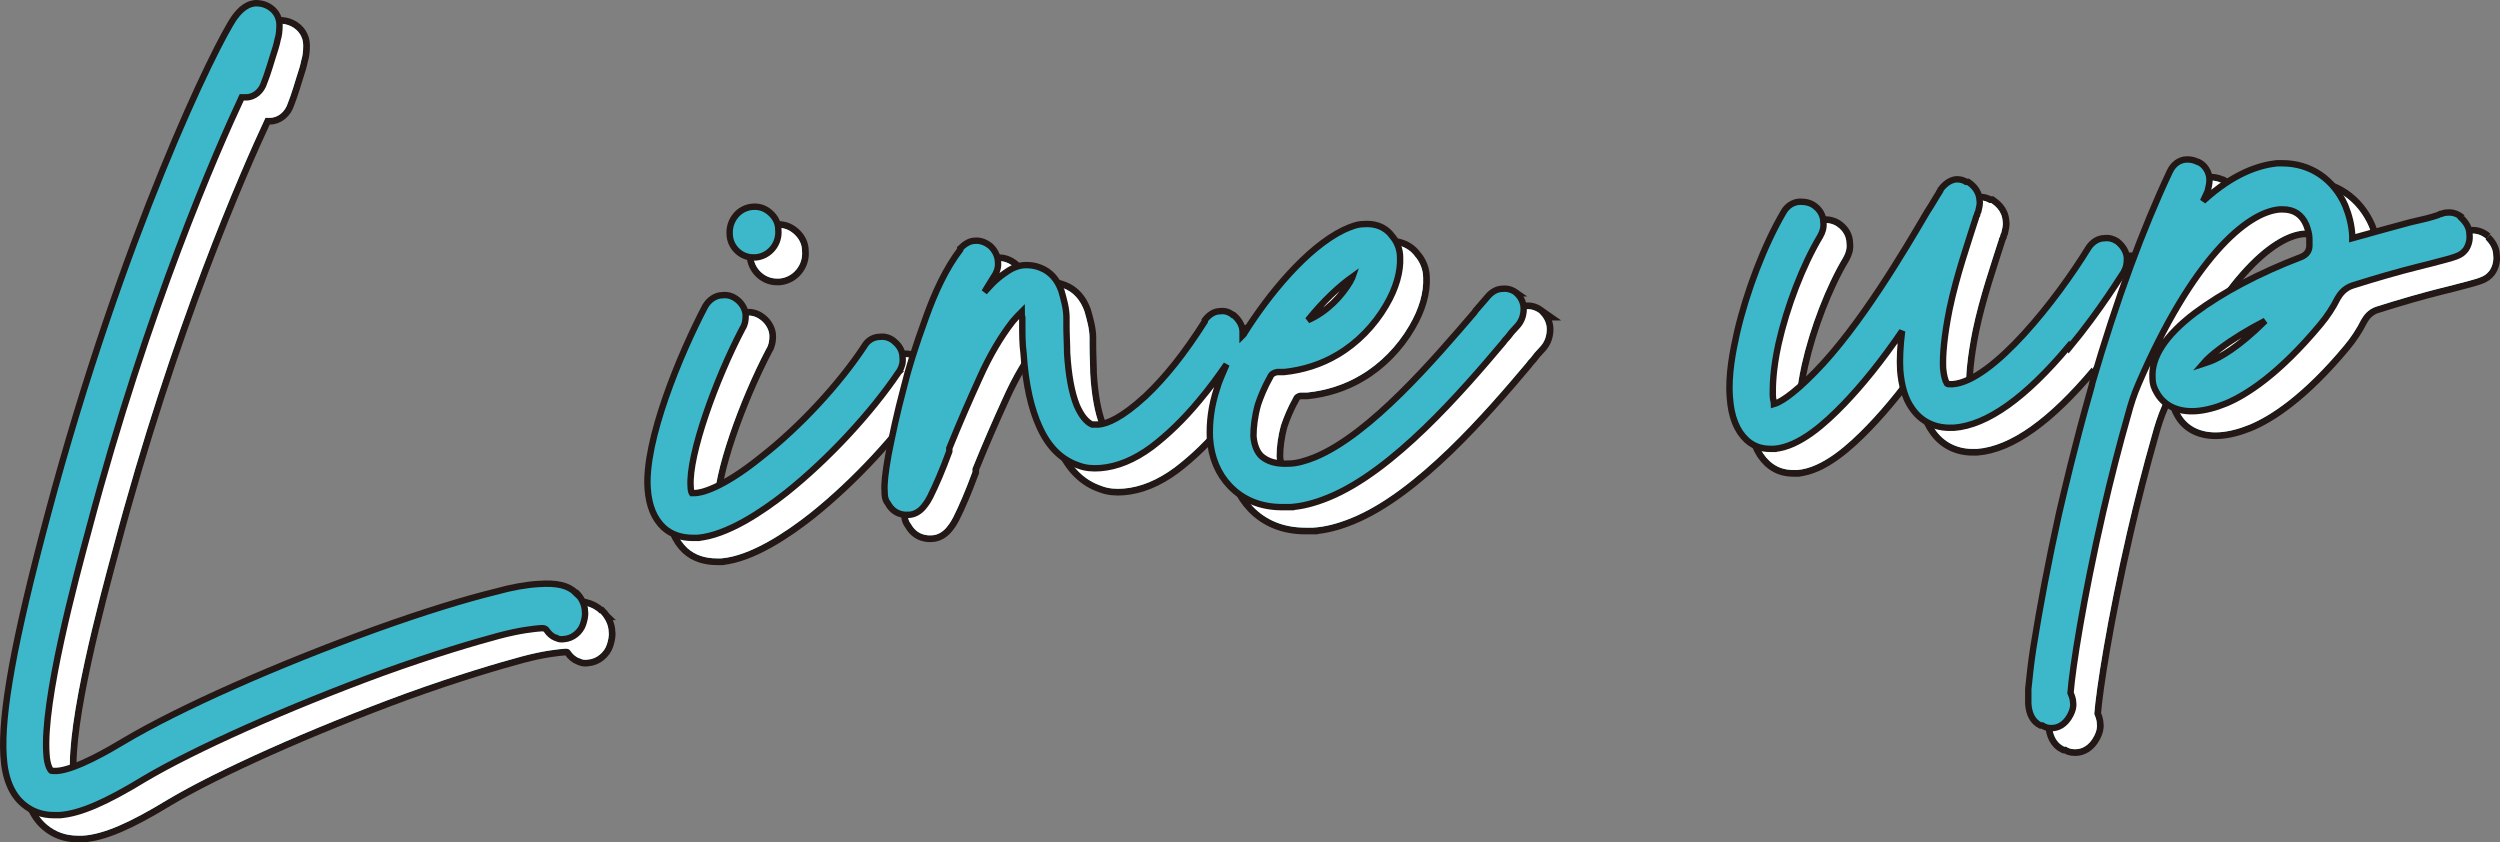 <?xml version="1.0" encoding="UTF-8"?>
<svg id="_レイヤー_1" data-name=" レイヤー 1" xmlns="http://www.w3.org/2000/svg" viewBox="0 0 390.42 131.55">
  <rect x="0" y="0" width="390.42" height="131.55" fill="#808080" stroke="none"/>
  <defs>
    <style>
      .cls-1 {
        fill: #3db8ca;
      }

      .cls-1, .cls-2 {
        stroke-width: 0px;
      }

      .cls-3 {
        stroke-width: 2.1px;
      }

      .cls-3, .cls-4 {
        fill: none;
        stroke: #231815;
      }

      .cls-2 {
        fill: #fff;
      }
    </style>
  </defs>
  <g>
    <g>
      <path class="cls-3" d="M93.65,95.8c-1.2-1.2-3-1.6-5.8-1.4-1.9.1-4.2.5-6.7,1.2-4.9,1.2-11.4,3.2-18.9,5.9-15.2,5.5-30.6,12.3-39.3,17.5-2,1.2-7.4,4.4-10.4,4.6-.6,0-.9,0-.9-.1,0,0-.6-.6-.7-2.6-.6-8.2,4.5-27.2,6.7-35.3,9.1-34.3,20-59.1,23.8-67.2h.7c1.3,0,2.4-1,2.8-2.3h0c.5-1.2,1.3-3.9,1.3-3.9.4-1.2.7-2.2.8-2.8.2-.6.3-1.4.3-2.3,0-1.3-.7-2.4-1.9-3-.6-.3-1.2-.4-1.8-.4-1.8.1-2.9,1.7-3.3,2.2-2.9,4.1-17.5,33.9-29.2,77.7-5.3,19.8-7.3,31.1-6.9,37.6.2,3.6,1.3,6.1,3.1,7.6,1.3,1.1,2.9,1.7,4.8,1.7s.5,0,.8,0c3.2-.2,7.3-2,13.2-5.6,7.9-4.7,22.5-11.2,37.2-16.6,8.3-3,14.5-4.8,18.2-5.8,3.4-.9,5.5-1.1,6.7-1.2.3,0,.6,0,.8.3.4.6.9,1,1.4,1.2h.1c.3.2.7.3,1.3.2,1.3-.1,2.5-1.1,2.9-2.3.2-.6.4-1.4.3-2,0-1.1-.6-2.2-1.3-2.9h-.1Z"/>
      <path class="cls-3" d="M121.45,43.5h.3c2.1-.2,3.7-2.1,3.5-4.3,0-1.1-.5-2-1.3-2.7s-1.7-1-2.8-.9c-2.1.2-3.6,2.1-3.5,4.2,0,1.1.5,2.1,1.3,2.8.7.6,1.5.9,2.4.9h.1Z"/>
      <path class="cls-3" d="M144.15,61.2c.4-.7.6-1.4.5-2.2,0-1-.5-1.8-1.2-2.4-.6-.6-1.5-.9-2.3-.8-1.1,0-2,.6-2.5,1.5-3.9,5.9-10,12.5-16,17.2-6.3,5.1-9.6,5.7-10.4,5.7h-.5s-.2-.3-.2-1.1c-.3-4.9,3.9-16.6,8.1-24.6.4-.6.5-1.3.5-2,0-.9-.5-1.8-1.2-2.4s-1.5-.9-2.4-.8c-1.1,0-2.1.7-2.7,1.7-3.9,7.4-9.6,21.1-9,28.6.2,2.6,1,4.6,2.5,6,1.2,1.1,2.8,1.6,4.6,1.6s.5,0,.7,0c4.6-.4,10.1-4.1,13.9-7.1,6.5-5.2,13.2-12.4,17.5-18.8h0l.1-.1Z"/>
      <path class="cls-3" d="M240.55,49c-.7-.5-1.4-.8-2.3-.7-.9,0-1.7.5-2.3,1.2-.6.7-1.2,1.4-1.9,2.2l-.2.3c-6.1,7.1-16.2,19-24.9,22.6-1.5.6-2.9,1-4.1,1-1.9.1-3.3-.3-4.3-1.2-.7-.7-1.1-1.8-1.2-3.1,0-1.4.2-3.1.7-4.9.4-1.2,1-2.7,1.9-4.3.2-.5.6-.7,1.1-.8h1.1c2.9-.3,5.8-1.2,8.3-2.7,3.1-1.8,5.8-4.6,7.6-7.7,1.6-2.7,2.3-5.3,2.2-7.5,0-1.3-.5-2.5-1.3-3.4-.5-.7-1.8-2-4.4-1.8-1,0-2,.4-3.1.9-5.8,2.8-11.8,10.2-15.5,16.1,0,.1-.2.3-.3.4v-.6c0-1-.6-1.9-1.4-2.6h-.1c-.6-.5-1.3-.7-2-.6-.9,0-1.7.5-2.4,1.4v.2c-3.1,4.9-6.2,8.8-9.3,11.7-3.7,3.4-6,4.3-7.3,4.4h-1c-.9-.4-1.7-1.4-2.4-3-.8-2-1.3-4.8-1.5-8.2,0-1.3-.1-2.8-.1-4.2v-1.3c0-1.4-.4-2.8-.8-4.2-.6-1.7-1.7-3-3.3-3.6-.7-.3-1.5-.4-2.2-.4-1.1,0-2.1.4-3.1,1.1-.9.6-1.6,1.2-2.2,1.8-.5.5-.9,1-1.2,1.3.5-.9,1-1.6,1.4-2.3.5-.7.8-1.5.7-2.4,0-.9-.5-1.8-1.1-2.4-.7-.6-1.6-1-2.5-.9-.8,0-1.6.5-2.3,1.2v.2c-2.2,2.9-3.9,6.5-5.4,10.7-1.6,4.4-2.7,7.9-3.4,10.8-1.1,4.1-1.8,7.5-2.4,10.5-.5,2.8-.7,4.7-.6,5.7,0,.5,0,1.3.5,1.9.6,1.1,1.5,1.7,2.7,1.8h.5c1,0,1.9-.6,2.5-1.4.4-.5.7-1,.9-1.4.9-1.8,1.9-4.1,3-7.1h0v-.5c1.7-4.2,3.2-7.6,4.7-10.9,1.6-3.6,3.4-6.6,5.2-8.9.5-.6,1-1.1,1.4-1.5,0,.2,0,.6.1.9v1c0,1.6,0,3.1.2,4.6.3,4.8,1.2,8.7,2.5,11.5,1.4,3.1,3.4,5.1,6.1,6,1,.4,2.2.5,3.4.4,2.6-.2,5.3-1.3,8-3.3,2.5-1.9,5-4.3,7.4-7.2,1.6-1.9,3-3.8,4.3-5.7-.6,1.4-1.2,2.7-1.5,3.8-.9,2.7-1.2,5.3-1.1,7.7.2,3.1,1.3,5.6,3.1,7.5h0c2.1,2.2,4.9,3.3,8.2,3.3s.8,0,1.2,0c1.8-.1,3.8-.6,6-1.5,10.1-4.1,20.9-16.6,27.3-24.2l.3-.4c.4-.4.7-.8,1-1.2.4-.4.7-.8,1-1.1.6-.7.9-1.6.9-2.6s-.5-1.9-1.2-2.5l.2.1ZM207.85,53.2c2.4-3,4.9-5.3,7-6.8-.1.3-.3.5-.4.8-1.3,2.2-3.6,4.7-6.6,6Z"/>
      <path class="cls-3" d="M326.75,57.6c4.9-5.9,8.4-11.7,8.5-11.8.4-.7.5-1.3.5-2.1,0-1-.6-2-1.5-2.7-.6-.4-1.3-.6-2-.5-1,0-1.9.6-2.5,1.5h0c-4.9,8-14.9,20.8-21.2,21.3h-.2c-.5,0-.6,0-.7-.1-.3-.5-.5-1.3-.6-2.4-.1-2.1.2-5.2,1-9.2,1.1-5.3,3-10.7,3.9-13.6l.2-.6c0-.2.1-.3.2-.5,0-.2.1-.4.2-.6.1-.5.3-1.1.2-1.7-.1-1.8-1.4-2.6-1.8-2.9h-.3c-.3-.2-.8-.4-1.4-.4-.7,0-1.7.4-2.6,1.6h0c0,.2-.1.3-.2.4,0,.1-.2.3-.3.5l-.6,1c-.3.5-.6,1-1,1.6-3.4,5.8-10.5,17.9-17.5,25-3.8,3.9-5.7,4.8-6.4,5,0-.3-.2-.7-.2-1.5,0-1.3,0-3.8.9-7.9,1.3-5.8,3.8-12.3,6.5-16.8.4-.7.6-1.4.5-2.2,0-1-.5-1.9-1.3-2.5-.6-.5-1.4-.7-2.3-.7-1.1,0-2.1.7-2.6,1.6-3,5.1-5.8,12.4-7.3,18.9-.6,2.7-1.4,6.6-1.1,10.1.2,3,1.1,5.2,2.6,6.6h0c1.1,1,2.3,1.4,3.8,1.4s.3,0,.5,0c4-.3,8.1-4.1,10.9-7s5.9-6.7,9.1-11.4c-.3,2.3-.4,4.4-.3,6.1.2,2.5.8,4.5,1.8,5.9,1.4,2.1,3.6,3.2,6.3,3.1h.3c5.2-.4,11.2-4.7,17.9-12.7l.1.2Z"/>
      <path class="cls-3" d="M388.25,37.3c-.7-.6-1.5-.9-2.4-.8-.4,0-.6.1-.9.2h-.1c-.3.2-1.6.6-3.4,1l-1.3.3c-2.5.7-5.6,1.5-9.1,2.5v-.4c-.1-1.7-.5-3.2-1.1-4.7-1.8-4.1-5.4-6.6-9.8-6.6h-.9c-2.7.3-6.7,1.5-11.5,5.9.2-.5.5-1,.7-1.5h0c.1-.5.3-1.1.3-1.8,0-1.2-.7-2.3-1.7-2.8h-.1c-.6-.3-1.1-.4-1.7-.4-1.2,0-2.2.8-2.7,1.9-4.2,8.9-8.3,20-12.1,33,0,.2-.2.8-.3,1.2-2.5,8.8-4.1,15.8-4.9,19.2-1.6,7.2-3,14.6-4,20.9-.4,2.5-.6,4.7-.8,6.5v2.3c.1,1.6.7,2.8,1.9,3.4h.3c.3.2.7.4,1.3.4s.2,0,.2,0c.9,0,2.1-.5,2.9-2.1.3-.6.5-1.2.4-1.9,0-.5-.2-1-.4-1.5.3-3.9,2-14.8,5.1-28.3,1.2-5.2,2.5-10.3,3.9-15.2.4-1.5.9-3.1,1.6-4.7,8.4-19.5,16.9-26.9,22.1-27.3h.4c1.8,0,3,.8,3.7,2.4.3.8.5,1.5.5,2.2v1.1c0,.8-.5,1.4-1.2,1.7-6.8,2.6-12.4,5.6-16.7,8.8-4.6,3.5-6.8,6.9-6.6,10.1,0,1,.3,1.7.6,2.2,1.1,2.1,3.3,3.2,6.2,3,1.4-.1,3-.5,4.7-1.2,3.1-1.3,8.2-4.5,14.7-12.3,1.1-1.3,2-2.7,2.7-4.1.4-.7,1.1-1.6,2.3-2,3.8-1.2,7.3-2.2,10.1-2.9l2-.5c4.2-1.1,4.8-1.2,5.6-2.2h0c.5-.7.7-1.6.6-2.4,0-1-.5-1.8-1.2-2.5l.1-.1ZM357.45,53.4c-4.2,4.2-7.2,5.8-8.5,6.3-.5.2-.9.3-1.2.4.6-.7,1.5-1.5,2.7-2.4,2-1.5,4.3-2.9,7-4.3Z"/>
    </g>
    <g>
      <path class="cls-1" d="M93.65,95.8c-1.2-1.2-3-1.6-5.8-1.4-1.9.1-4.2.5-6.7,1.2-4.9,1.2-11.4,3.2-18.9,5.9-15.2,5.5-30.6,12.3-39.3,17.5-2,1.2-7.4,4.4-10.4,4.6-.6,0-.9,0-.9-.1,0,0-.6-.6-.7-2.6-.6-8.2,4.5-27.2,6.7-35.3,9.1-34.3,20-59.1,23.8-67.2h.7c1.3,0,2.4-1,2.8-2.3h0c.5-1.2,1.3-3.9,1.3-3.9.4-1.2.7-2.2.8-2.8.2-.6.3-1.4.3-2.3,0-1.3-.7-2.4-1.9-3-.6-.3-1.2-.4-1.8-.4-1.8.1-2.9,1.7-3.3,2.2-2.9,4.1-17.5,33.9-29.2,77.7-5.3,19.8-7.3,31.1-6.9,37.6.2,3.6,1.3,6.1,3.1,7.6,1.3,1.1,2.9,1.7,4.8,1.7s.5,0,.8,0c3.2-.2,7.3-2,13.2-5.6,7.9-4.7,22.5-11.2,37.2-16.6,8.3-3,14.5-4.8,18.2-5.8,3.4-.9,5.5-1.1,6.7-1.2.3,0,.6,0,.8.3.4.6.9,1,1.4,1.2h.1c.3.2.7.3,1.3.2,1.3-.1,2.5-1.1,2.9-2.3.2-.6.4-1.4.3-2,0-1.1-.6-2.2-1.3-2.9h-.1Z"/>
      <path class="cls-1" d="M121.45,43.5h.3c2.1-.2,3.7-2.1,3.5-4.3,0-1.1-.5-2-1.3-2.7s-1.7-1-2.8-.9c-2.1.2-3.6,2.1-3.5,4.2,0,1.1.5,2.1,1.3,2.8.7.6,1.5.9,2.4.9h.1Z"/>
      <path class="cls-1" d="M144.15,61.2c.4-.7.6-1.4.5-2.2,0-1-.5-1.8-1.2-2.4-.6-.6-1.5-.9-2.3-.8-1.1,0-2,.6-2.5,1.5-3.9,5.9-10,12.5-16,17.2-6.3,5.1-9.6,5.7-10.4,5.7h-.5s-.2-.3-.2-1.1c-.3-4.9,3.9-16.6,8.1-24.6.4-.6.5-1.3.5-2,0-.9-.5-1.8-1.2-2.4s-1.5-.9-2.4-.8c-1.1,0-2.1.7-2.7,1.7-3.9,7.4-9.6,21.1-9,28.6.2,2.6,1,4.6,2.5,6,1.2,1.1,2.8,1.6,4.6,1.6s.5,0,.7,0c4.6-.4,10.1-4.1,13.9-7.1,6.5-5.2,13.2-12.4,17.5-18.8h0l.1-.1Z"/>
      <path class="cls-1" d="M240.55,49c-.7-.5-1.4-.8-2.3-.7-.9,0-1.7.5-2.3,1.2-.6.7-1.2,1.4-1.9,2.2l-.2.3c-6.1,7.1-16.2,19-24.9,22.6-1.5.6-2.9,1-4.1,1-1.9.1-3.3-.3-4.3-1.2-.7-.7-1.1-1.8-1.2-3.1,0-1.4.2-3.1.7-4.9.4-1.2,1-2.7,1.9-4.3.2-.5.6-.7,1.1-.8h1.1c2.9-.3,5.8-1.2,8.3-2.7,3.1-1.8,5.8-4.6,7.6-7.7,1.6-2.7,2.3-5.3,2.2-7.5,0-1.3-.5-2.5-1.3-3.4-.5-.7-1.8-2-4.4-1.8-1,0-2,.4-3.1.9-5.8,2.8-11.8,10.2-15.5,16.1,0,.1-.2.3-.3.4v-.6c0-1-.6-1.9-1.4-2.6h-.1c-.6-.5-1.3-.7-2-.6-.9,0-1.7.5-2.4,1.4v.2c-3.1,4.9-6.2,8.8-9.3,11.7-3.7,3.4-6,4.3-7.3,4.4h-1c-.9-.4-1.7-1.4-2.4-3-.8-2-1.3-4.8-1.5-8.2,0-1.3-.1-2.8-.1-4.2v-1.3c0-1.4-.4-2.8-.8-4.2-.6-1.7-1.7-3-3.3-3.6-.7-.3-1.5-.4-2.2-.4-1.1,0-2.1.4-3.1,1.1-.9.6-1.6,1.2-2.2,1.8-.5.5-.9,1-1.2,1.3.5-.9,1-1.6,1.4-2.3.5-.7.8-1.5.7-2.4,0-.9-.5-1.8-1.1-2.4-.7-.6-1.6-1-2.5-.9-.8,0-1.6.5-2.3,1.2v.2c-2.2,2.9-3.9,6.5-5.4,10.7-1.6,4.4-2.7,7.9-3.4,10.8-1.1,4.1-1.8,7.5-2.4,10.5-.5,2.8-.7,4.7-.6,5.7,0,.5,0,1.3.5,1.9.6,1.1,1.5,1.7,2.7,1.8h.5c1,0,1.9-.6,2.5-1.4.4-.5.7-1,.9-1.4.9-1.8,1.9-4.1,3-7.1h0v-.5c1.7-4.2,3.2-7.6,4.7-10.9,1.6-3.6,3.4-6.6,5.2-8.9.5-.6,1-1.1,1.4-1.5,0,.2,0,.6.1.9v1c0,1.6,0,3.1.2,4.6.3,4.8,1.2,8.7,2.5,11.5,1.4,3.1,3.4,5.1,6.1,6,1,.4,2.2.5,3.4.4,2.6-.2,5.3-1.3,8-3.3,2.5-1.9,5-4.3,7.4-7.2,1.6-1.9,3-3.8,4.3-5.7-.6,1.4-1.2,2.7-1.5,3.8-.9,2.7-1.2,5.3-1.1,7.7.2,3.1,1.3,5.6,3.1,7.5h0c2.1,2.2,4.9,3.3,8.2,3.3s.8,0,1.2,0c1.8-.1,3.8-.6,6-1.5,10.1-4.1,20.9-16.6,27.3-24.2l.3-.4c.4-.4.7-.8,1-1.2.4-.4.7-.8,1-1.1.6-.7.9-1.6.9-2.6s-.5-1.9-1.2-2.5l.2.1ZM207.85,53.2c2.4-3,4.9-5.3,7-6.8-.1.3-.3.5-.4.8-1.3,2.2-3.6,4.7-6.6,6Z"/>
      <path class="cls-1" d="M326.75,57.6c4.9-5.9,8.4-11.7,8.5-11.8.4-.7.5-1.3.5-2.1,0-1-.6-2-1.5-2.7-.6-.4-1.3-.6-2-.5-1,0-1.9.6-2.5,1.5h0c-4.9,8-14.9,20.8-21.2,21.3h-.2c-.5,0-.6,0-.7-.1-.3-.5-.5-1.3-.6-2.4-.1-2.1.2-5.2,1-9.2,1.1-5.3,3-10.7,3.9-13.6l.2-.6c0-.2.1-.3.2-.5,0-.2.1-.4.2-.6.1-.5.3-1.1.2-1.7-.1-1.8-1.4-2.6-1.8-2.9h-.3c-.3-.2-.8-.4-1.4-.4-.7,0-1.7.4-2.6,1.6h0c0,.2-.1.3-.2.4,0,.1-.2.3-.3.5l-.6,1c-.3.5-.6,1-1,1.6-3.4,5.8-10.5,17.9-17.5,25-3.8,3.9-5.7,4.8-6.4,5,0-.3-.2-.7-.2-1.5,0-1.3,0-3.8.9-7.9,1.3-5.8,3.8-12.3,6.5-16.8.4-.7.6-1.4.5-2.2,0-1-.5-1.9-1.3-2.5-.6-.5-1.4-.7-2.3-.7-1.1,0-2.1.7-2.6,1.6-3,5.1-5.8,12.4-7.3,18.9-.6,2.7-1.4,6.6-1.1,10.1.2,3,1.1,5.2,2.6,6.6h0c1.1,1,2.3,1.4,3.8,1.4s.3,0,.5,0c4-.3,8.1-4.1,10.9-7s5.9-6.7,9.1-11.4c-.3,2.3-.4,4.4-.3,6.1.2,2.5.8,4.5,1.8,5.9,1.4,2.1,3.6,3.2,6.3,3.1h.3c5.2-.4,11.2-4.7,17.9-12.7l.1.2Z"/>
      <path class="cls-1" d="M388.25,37.3c-.7-.6-1.5-.9-2.4-.8-.4,0-.6.1-.9.2h-.1c-.3.2-1.6.6-3.4,1l-1.3.3c-2.5.7-5.6,1.5-9.1,2.5v-.4c-.1-1.7-.5-3.2-1.1-4.7-1.8-4.1-5.4-6.6-9.8-6.6h-.9c-2.7.3-6.7,1.5-11.5,5.9.2-.5.5-1,.7-1.5h0c.1-.5.3-1.1.3-1.8,0-1.2-.7-2.3-1.7-2.8h-.1c-.6-.3-1.1-.4-1.7-.4-1.2,0-2.2.8-2.7,1.9-4.2,8.9-8.3,20-12.1,33,0,.2-.2.8-.3,1.2-2.5,8.8-4.1,15.8-4.9,19.2-1.6,7.2-3,14.6-4,20.9-.4,2.5-.6,4.7-.8,6.5v2.3c.1,1.6.7,2.8,1.9,3.4h.3c.3.2.7.4,1.3.4s.2,0,.2,0c.9,0,2.1-.5,2.9-2.1.3-.6.5-1.2.4-1.9,0-.5-.2-1-.4-1.5.3-3.9,2-14.8,5.1-28.3,1.2-5.2,2.5-10.3,3.9-15.2.4-1.5.9-3.1,1.6-4.7,8.4-19.5,16.9-26.9,22.1-27.3h.4c1.8,0,3,.8,3.7,2.4.3.8.5,1.5.5,2.2v1.1c0,.8-.5,1.4-1.2,1.7-6.8,2.6-12.4,5.6-16.7,8.8-4.6,3.5-6.8,6.9-6.6,10.1,0,1,.3,1.7.6,2.2,1.1,2.1,3.3,3.2,6.2,3,1.4-.1,3-.5,4.7-1.2,3.1-1.3,8.2-4.5,14.7-12.3,1.1-1.3,2-2.7,2.7-4.1.4-.7,1.1-1.6,2.3-2,3.8-1.2,7.3-2.2,10.1-2.9l2-.5c4.2-1.1,4.8-1.2,5.6-2.2h0c.5-.7.7-1.6.6-2.4,0-1-.5-1.8-1.2-2.5l.1-.1ZM357.45,53.4c-4.2,4.2-7.2,5.8-8.5,6.3-.5.2-.9.3-1.2.4.6-.7,1.5-1.5,2.7-2.4,2-1.5,4.3-2.9,7-4.3Z"/>
    </g>
    <g>
      <path class="cls-2" d="M93.65,95.8c-1.2-1.2-3-1.6-5.8-1.4-1.9.1-4.2.5-6.7,1.2-4.9,1.2-11.4,3.2-18.9,5.9-15.2,5.5-30.6,12.3-39.3,17.5-2,1.2-7.4,4.4-10.4,4.6-.6,0-.9,0-.9-.1,0,0-.6-.6-.7-2.6-.6-8.2,4.5-27.2,6.7-35.3,9.1-34.3,20-59.1,23.8-67.2h.7c1.3,0,2.4-1,2.8-2.3h0c.5-1.2,1.3-3.9,1.3-3.9.4-1.2.7-2.2.8-2.8.2-.6.3-1.4.3-2.3,0-1.3-.7-2.4-1.9-3-.6-.3-1.2-.4-1.8-.4-1.8.1-2.9,1.7-3.3,2.2-2.9,4.1-17.5,33.9-29.2,77.7-5.3,19.8-7.3,31.1-6.9,37.6.2,3.6,1.3,6.1,3.1,7.6,1.3,1.1,2.9,1.7,4.8,1.7s.5,0,.8,0c3.2-.2,7.3-2,13.2-5.6,7.9-4.7,22.5-11.2,37.2-16.6,8.3-3,14.5-4.8,18.2-5.8,3.4-.9,5.5-1.1,6.7-1.2.3,0,.6,0,.8.3.4.6.9,1,1.4,1.2h.1c.3.2.7.3,1.3.2,1.3-.1,2.5-1.1,2.9-2.3.2-.6.4-1.4.3-2,0-1.1-.6-2.2-1.3-2.9h-.1Z"/>
      <path class="cls-2" d="M121.45,43.5h.3c2.1-.2,3.7-2.1,3.5-4.3,0-1.1-.5-2-1.3-2.7s-1.7-1-2.8-.9c-2.1.2-3.6,2.1-3.5,4.2,0,1.1.5,2.1,1.3,2.8.7.6,1.5.9,2.4.9h.1Z"/>
      <path class="cls-2" d="M144.15,61.2c.4-.7.6-1.4.5-2.2,0-1-.5-1.8-1.2-2.4-.6-.6-1.5-.9-2.3-.8-1.1,0-2,.6-2.5,1.5-3.9,5.9-10,12.5-16,17.2-6.3,5.1-9.6,5.7-10.4,5.7h-.5s-.2-.3-.2-1.1c-.3-4.9,3.9-16.6,8.1-24.6.4-.6.5-1.3.5-2,0-.9-.5-1.8-1.2-2.4s-1.5-.9-2.4-.8c-1.1,0-2.1.7-2.7,1.7-3.9,7.4-9.6,21.1-9,28.6.2,2.6,1,4.6,2.5,6,1.2,1.1,2.8,1.6,4.6,1.6s.5,0,.7,0c4.6-.4,10.1-4.1,13.9-7.1,6.5-5.2,13.2-12.4,17.5-18.8h0l.1-.1Z"/>
      <path class="cls-2" d="M240.55,49c-.7-.5-1.4-.8-2.3-.7-.9,0-1.7.5-2.3,1.2-.6.7-1.2,1.4-1.9,2.2l-.2.3c-6.1,7.1-16.2,19-24.9,22.6-1.5.6-2.9,1-4.1,1-1.9.1-3.3-.3-4.3-1.2-.7-.7-1.1-1.8-1.2-3.1,0-1.4.2-3.1.7-4.9.4-1.2,1-2.7,1.9-4.3.2-.5.6-.7,1.1-.8h1.1c2.9-.3,5.8-1.2,8.3-2.7,3.1-1.8,5.8-4.6,7.6-7.7,1.6-2.7,2.3-5.3,2.2-7.5,0-1.3-.5-2.5-1.3-3.4-.5-.7-1.8-2-4.4-1.8-1,0-2,.4-3.1.9-5.8,2.8-11.8,10.2-15.5,16.1,0,.1-.2.3-.3.4v-.6c0-1-.6-1.9-1.4-2.6h-.1c-.6-.5-1.3-.7-2-.6-.9,0-1.7.5-2.4,1.4v.2c-3.1,4.9-6.2,8.8-9.3,11.7-3.7,3.4-6,4.3-7.3,4.4h-1c-.9-.4-1.7-1.4-2.4-3-.8-2-1.3-4.8-1.5-8.2,0-1.3-.1-2.8-.1-4.2v-1.3c0-1.4-.4-2.8-.8-4.2-.6-1.7-1.7-3-3.3-3.6-.7-.3-1.5-.4-2.2-.4-1.1,0-2.1.4-3.1,1.1-.9.6-1.6,1.2-2.2,1.8-.5.5-.9,1-1.2,1.3.5-.9,1-1.6,1.4-2.3.5-.7.8-1.5.7-2.4,0-.9-.5-1.8-1.1-2.4-.7-.6-1.6-1-2.5-.9-.8,0-1.6.5-2.3,1.2v.2c-2.2,2.9-3.9,6.5-5.4,10.7-1.6,4.4-2.7,7.9-3.4,10.8-1.1,4.1-1.8,7.5-2.4,10.5-.5,2.8-.7,4.7-.6,5.7,0,.5,0,1.3.5,1.9.6,1.1,1.5,1.7,2.7,1.8h.5c1,0,1.9-.6,2.5-1.4.4-.5.7-1,.9-1.4.9-1.8,1.9-4.1,3-7.1h0v-.5c1.7-4.2,3.2-7.6,4.7-10.9,1.6-3.6,3.4-6.6,5.2-8.9.5-.6,1-1.1,1.4-1.5,0,.2,0,.6.1.9v1c0,1.6,0,3.1.2,4.6.3,4.8,1.2,8.7,2.5,11.5,1.4,3.1,3.4,5.1,6.1,6,1,.4,2.2.5,3.4.4,2.6-.2,5.3-1.3,8-3.3,2.5-1.9,5-4.3,7.4-7.2,1.6-1.9,3-3.8,4.3-5.7-.6,1.4-1.2,2.7-1.5,3.8-.9,2.7-1.2,5.3-1.1,7.7.2,3.1,1.3,5.6,3.1,7.5h0c2.1,2.2,4.9,3.3,8.2,3.3s.8,0,1.2,0c1.8-.1,3.8-.6,6-1.5,10.1-4.1,20.9-16.6,27.3-24.2l.3-.4c.4-.4.7-.8,1-1.2.4-.4.7-.8,1-1.1.6-.7.9-1.6.9-2.6s-.5-1.9-1.2-2.5l.2.1ZM207.85,53.2c2.4-3,4.9-5.3,7-6.8-.1.3-.3.5-.4.8-1.3,2.2-3.6,4.7-6.6,6Z"/>
      <path class="cls-2" d="M326.75,57.6c4.9-5.9,8.4-11.7,8.5-11.8.4-.7.5-1.3.5-2.1,0-1-.6-2-1.5-2.7-.6-.4-1.3-.6-2-.5-1,0-1.9.6-2.5,1.5h0c-4.9,8-14.9,20.8-21.2,21.3h-.2c-.5,0-.6,0-.7-.1-.3-.5-.5-1.3-.6-2.4-.1-2.1.2-5.2,1-9.2,1.1-5.3,3-10.7,3.9-13.6l.2-.6c0-.2.1-.3.2-.5,0-.2.1-.4.2-.6.1-.5.3-1.1.2-1.7-.1-1.8-1.4-2.6-1.8-2.9h-.3c-.3-.2-.8-.4-1.4-.4-.7,0-1.7.4-2.6,1.6h0c0,.2-.1.3-.2.4,0,.1-.2.3-.3.5l-.6,1c-.3.5-.6,1-1,1.6-3.4,5.8-10.5,17.9-17.5,25-3.8,3.9-5.7,4.8-6.4,5,0-.3-.2-.7-.2-1.5,0-1.3,0-3.8.9-7.9,1.3-5.8,3.8-12.3,6.5-16.8.4-.7.6-1.4.5-2.2,0-1-.5-1.9-1.3-2.5-.6-.5-1.4-.7-2.3-.7-1.1,0-2.1.7-2.6,1.6-3,5.1-5.8,12.4-7.3,18.9-.6,2.7-1.4,6.6-1.1,10.1.2,3,1.1,5.2,2.6,6.6h0c1.1,1,2.3,1.4,3.8,1.4s.3,0,.5,0c4-.3,8.1-4.1,10.9-7s5.9-6.7,9.1-11.4c-.3,2.3-.4,4.4-.3,6.1.2,2.5.8,4.5,1.8,5.9,1.4,2.1,3.6,3.2,6.3,3.1h.3c5.2-.4,11.2-4.7,17.9-12.7l.1.2Z"/>
      <path class="cls-2" d="M388.25,37.3c-.7-.6-1.5-.9-2.4-.8-.4,0-.6.1-.9.2h-.1c-.3.2-1.6.6-3.4,1l-1.3.3c-2.5.7-5.6,1.5-9.1,2.5v-.4c-.1-1.7-.5-3.2-1.1-4.7-1.8-4.1-5.4-6.6-9.8-6.6h-.9c-2.7.3-6.7,1.5-11.5,5.9.2-.5.5-1,.7-1.5h0c.1-.5.3-1.1.3-1.8,0-1.2-.7-2.3-1.7-2.8h-.1c-.6-.3-1.1-.4-1.7-.4-1.2,0-2.2.8-2.7,1.9-4.2,8.9-8.3,20-12.1,33,0,.2-.2.8-.3,1.2-2.5,8.8-4.1,15.8-4.9,19.2-1.6,7.2-3,14.6-4,20.9-.4,2.5-.6,4.7-.8,6.5v2.3c.1,1.6.7,2.8,1.9,3.4h.3c.3.2.7.4,1.3.4s.2,0,.2,0c.9,0,2.1-.5,2.9-2.1.3-.6.5-1.2.4-1.9,0-.5-.2-1-.4-1.5.3-3.9,2-14.8,5.1-28.3,1.2-5.2,2.5-10.3,3.9-15.2.4-1.5.9-3.1,1.6-4.7,8.4-19.5,16.9-26.9,22.1-27.3h.4c1.8,0,3,.8,3.7,2.4.3.8.5,1.5.5,2.2v1.1c0,.8-.5,1.4-1.2,1.7-6.8,2.6-12.4,5.6-16.7,8.8-4.6,3.5-6.8,6.9-6.6,10.1,0,1,.3,1.7.6,2.2,1.1,2.1,3.3,3.2,6.2,3,1.4-.1,3-.5,4.7-1.2,3.1-1.3,8.2-4.5,14.7-12.3,1.1-1.3,2-2.7,2.7-4.1.4-.7,1.1-1.6,2.3-2,3.8-1.2,7.3-2.2,10.1-2.9l2-.5c4.2-1.1,4.8-1.2,5.6-2.2h0c.5-.7.7-1.6.6-2.4,0-1-.5-1.8-1.2-2.5l.1-.1ZM357.45,53.4c-4.2,4.2-7.2,5.8-8.5,6.3-.5.2-.9.3-1.2.4.6-.7,1.5-1.5,2.7-2.4,2-1.5,4.3-2.9,7-4.3Z"/>
    </g>
  </g>
  <g>
    <g>
      <path class="cls-1" d="M89.95,92.6c-1.2-1.2-3-1.6-5.8-1.4-1.9.1-4.2.5-6.7,1.2-4.9,1.2-11.4,3.2-18.9,5.9-15.2,5.5-30.6,12.3-39.3,17.5-2,1.2-7.4,4.4-10.4,4.6-.6,0-.9,0-.9-.1,0,0-.6-.6-.7-2.6-.6-8.2,4.5-27.2,6.7-35.3C23.05,48.1,33.95,23.3,37.75,15.2h.7c1.3,0,2.4-1,2.8-2.3h0c.5-1.2,1.3-3.9,1.3-3.9.4-1.2.7-2.2.8-2.8.2-.6.3-1.4.3-2.3,0-1.3-.7-2.4-1.9-3-.6-.3-1.2-.4-1.8-.4-1.8.1-2.9,1.7-3.3,2.2-2.9,4.1-17.5,33.9-29.2,77.7C2.15,100.2.15,111.5.55,118c.2,3.6,1.3,6.1,3.1,7.6,1.3,1.1,2.9,1.7,4.8,1.7s.5,0,.8,0c3.2-.2,7.3-2,13.2-5.6,7.9-4.7,22.5-11.2,37.2-16.6,8.3-3,14.5-4.8,18.2-5.8,3.4-.9,5.5-1.1,6.7-1.2.3,0,.6,0,.8.3.4.6.9,1,1.4,1.2h.1c.3.2.7.3,1.3.2,1.3-.1,2.5-1.1,2.9-2.3.2-.6.4-1.4.3-2,0-1.1-.6-2.2-1.3-2.9h-.1Z"/>
      <path class="cls-1" d="M117.75,40.2h.3c2.1-.2,3.7-2.1,3.5-4.3,0-1.1-.5-2-1.3-2.7s-1.7-1-2.8-.9c-2.1.2-3.6,2.1-3.5,4.2,0,1.1.5,2.1,1.3,2.8.7.6,1.5.9,2.4.9h.1Z"/>
      <path class="cls-1" d="M140.45,58c.4-.7.6-1.4.5-2.2,0-1-.5-1.8-1.2-2.4-.6-.6-1.5-.9-2.3-.8-1.1,0-2,.6-2.5,1.5-3.9,5.9-10,12.5-16,17.2-6.3,5.1-9.6,5.7-10.4,5.7h-.5s-.2-.3-.2-1.1c-.3-4.9,3.9-16.6,8.1-24.6.4-.6.5-1.3.5-2,0-.9-.5-1.8-1.2-2.4s-1.5-.9-2.4-.8c-1.1,0-2.1.7-2.7,1.7-3.9,7.4-9.6,21.1-9,28.6.2,2.6,1,4.6,2.5,6,1.2,1.1,2.8,1.6,4.6,1.6s.5,0,.7,0c4.6-.4,10.1-4.1,13.9-7.1,6.5-5.2,13.2-12.4,17.5-18.8h0l.1-.1Z"/>
      <path class="cls-1" d="M236.95,45.8c-.7-.5-1.4-.8-2.3-.7-.9,0-1.7.5-2.3,1.2-.6.7-1.2,1.4-1.9,2.2l-.2.3c-6.1,7.1-16.2,19-24.9,22.6-1.5.6-2.9,1-4.1,1-1.9.1-3.3-.3-4.3-1.2-.7-.7-1.1-1.8-1.2-3.1,0-1.4.2-3.1.7-4.9.4-1.2,1-2.7,1.9-4.3.2-.5.6-.7,1.1-.8h1.1c2.9-.3,5.8-1.2,8.3-2.7,3.1-1.8,5.8-4.6,7.6-7.7,1.6-2.7,2.3-5.3,2.2-7.5,0-1.3-.5-2.5-1.3-3.4-.5-.7-1.8-2-4.4-1.8-1,0-2,.4-3.1.9-5.8,2.8-11.8,10.2-15.5,16.1,0,.1-.2.3-.3.4v-.6c0-1-.6-1.9-1.4-2.6h-.1c-.6-.5-1.3-.7-2-.6-.9,0-1.7.5-2.4,1.4v.2c-3.1,4.9-6.2,8.8-9.3,11.7-3.7,3.4-6,4.3-7.3,4.4h-1c-.9-.4-1.7-1.4-2.4-3-.8-2-1.3-4.8-1.5-8.2,0-1.3-.1-2.8-.1-4.2v-1.3c0-1.4-.4-2.8-.8-4.2-.6-1.7-1.7-3-3.3-3.6-.7-.3-1.5-.4-2.2-.4-1.1,0-2.1.4-3.1,1.1-.9.6-1.6,1.2-2.2,1.8-.5.5-.9,1-1.2,1.3.5-.9,1-1.6,1.4-2.3.5-.7.8-1.5.7-2.4,0-.9-.5-1.8-1.1-2.4-.7-.6-1.6-1-2.5-.9-.8,0-1.6.5-2.3,1.2v.2c-2.2,2.9-3.9,6.5-5.4,10.7-1.6,4.4-2.7,7.9-3.4,10.8-1.1,4.1-1.8,7.5-2.4,10.5-.5,2.8-.7,4.7-.6,5.7,0,.5,0,1.3.5,1.9.6,1.1,1.5,1.7,2.7,1.8h.5c1,0,1.9-.6,2.5-1.4.4-.5.7-1,.9-1.4.9-1.8,1.9-4.1,3-7.1h0v-.5c1.7-4.2,3.2-7.6,4.7-10.9,1.6-3.6,3.4-6.6,5.2-8.9.5-.6,1-1.1,1.4-1.5,0,.2,0,.6.1.9v1c0,1.6,0,3.1.2,4.6.3,4.8,1.2,8.7,2.5,11.5,1.4,3.1,3.4,5.1,6.1,6,1,.4,2.2.5,3.4.4,2.6-.2,5.3-1.3,8-3.3,2.5-1.9,5-4.3,7.4-7.2,1.6-1.9,3-3.8,4.3-5.7-.6,1.4-1.2,2.7-1.5,3.8-.9,2.7-1.2,5.3-1.1,7.7.2,3.1,1.3,5.6,3.1,7.5h0c2.1,2.2,4.9,3.3,8.2,3.3s.8,0,1.2,0c1.8-.1,3.8-.6,6-1.5,10.1-4.1,20.9-16.6,27.3-24.2l.3-.4c.4-.4.7-.8,1-1.2.4-.4.7-.8,1-1.1.6-.7.9-1.6.9-2.6s-.5-1.9-1.2-2.5l.2.1ZM204.25,50c2.4-3,4.9-5.3,7-6.8-.1.3-.3.5-.4.8-1.3,2.2-3.6,4.7-6.6,6Z"/>
      <path class="cls-1" d="M323.15,54.3c4.9-5.9,8.4-11.7,8.5-11.8.4-.7.5-1.3.5-2.1,0-1-.6-2-1.5-2.7-.6-.4-1.3-.6-2-.5-1,0-1.9.6-2.5,1.5h0c-4.9,8-14.9,20.8-21.2,21.3h-.2c-.5,0-.6,0-.7-.1-.3-.5-.5-1.3-.6-2.4-.1-2.1.2-5.2,1-9.2,1.1-5.3,3-10.7,3.9-13.6l.2-.6c0-.2.1-.3.2-.5,0-.2.1-.4.2-.6.1-.5.3-1.1.2-1.7-.1-1.8-1.4-2.6-1.8-2.9h-.3c-.3-.2-.8-.4-1.4-.4-.7,0-1.7.4-2.6,1.6h0c0,.2-.1.3-.2.4,0,.1-.2.3-.3.5l-.6,1c-.3.5-.6,1-1,1.6-3.4,5.8-10.5,17.9-17.5,25-3.8,3.9-5.7,4.8-6.4,5,0-.3-.2-.7-.2-1.5,0-1.3,0-3.8.9-7.9,1.3-5.8,3.8-12.3,6.5-16.8.4-.7.6-1.4.5-2.2,0-1-.5-1.9-1.3-2.5-.6-.5-1.4-.7-2.3-.7-1.1,0-2.1.7-2.6,1.6-3,5.1-5.8,12.4-7.3,18.9-.6,2.7-1.4,6.6-1.1,10.1.2,3,1.1,5.2,2.6,6.6h0c1.1,1,2.3,1.4,3.8,1.4s.3,0,.5,0c4-.3,8.1-4.1,10.9-7s5.9-6.7,9.1-11.4c-.3,2.3-.4,4.4-.3,6.1.2,2.5.8,4.5,1.8,5.9,1.4,2.1,3.6,3.2,6.3,3.1h.3c5.2-.4,11.2-4.7,17.9-12.7l.1.2Z"/>
      <path class="cls-1" d="M384.55,34c-.7-.6-1.5-.9-2.4-.8-.4,0-.6.1-.9.2h-.1c-.3.2-1.6.6-3.4,1l-1.3.3c-2.5.7-5.6,1.5-9.1,2.5v-.4c-.1-1.7-.5-3.2-1.1-4.7-1.8-4.1-5.4-6.6-9.8-6.6h-.9c-2.7.3-6.7,1.5-11.5,5.9.2-.5.5-1,.7-1.5h0c.1-.5.3-1.1.3-1.8,0-1.2-.7-2.3-1.7-2.8h-.1c-.6-.3-1.1-.4-1.7-.4-1.2,0-2.2.8-2.7,1.9-4.2,8.9-8.3,20-12.1,33,0,.2-.2.8-.3,1.2-2.5,8.8-4.1,15.8-4.9,19.2-1.6,7.2-3,14.6-4,20.9-.4,2.5-.6,4.7-.8,6.5v2.3c.1,1.6.7,2.8,1.9,3.4h.3c.3.2.7.4,1.3.4s.2,0,.2,0c.9,0,2.1-.5,2.9-2.1.3-.6.5-1.2.4-1.9,0-.5-.2-1-.4-1.5.3-3.9,2-14.8,5.1-28.3,1.2-5.2,2.5-10.3,3.9-15.2.4-1.5.9-3.1,1.6-4.7,8.4-19.5,16.9-26.9,22.1-27.3h.4c1.8,0,3,.8,3.7,2.4.3.8.5,1.5.5,2.2v1.1c0,.8-.5,1.4-1.2,1.7-6.8,2.6-12.4,5.6-16.7,8.8-4.6,3.5-6.8,6.9-6.6,10.1,0,1,.3,1.7.6,2.2,1.1,2.1,3.3,3.2,6.2,3,1.4-.1,3-.5,4.7-1.2,3.1-1.3,8.2-4.5,14.7-12.3,1.1-1.3,2-2.7,2.7-4.1.4-.7,1.1-1.6,2.3-2,3.8-1.2,7.3-2.2,10.1-2.9l2-.5c4.2-1.1,4.8-1.2,5.6-2.2h0c.5-.7.7-1.6.6-2.4,0-1-.5-1.8-1.2-2.5l.1-.1ZM353.75,50.1c-4.2,4.2-7.2,5.8-8.5,6.3-.5.2-.9.3-1.2.4.6-.7,1.5-1.5,2.7-2.4,2-1.5,4.3-2.9,7-4.3Z"/>
    </g>
    <g>
      <path class="cls-4" d="M89.95,92.6c-1.2-1.2-3-1.6-5.8-1.4-1.9.1-4.2.5-6.7,1.2-4.9,1.2-11.4,3.2-18.9,5.9-15.2,5.5-30.6,12.3-39.3,17.5-2,1.2-7.4,4.4-10.4,4.6-.6,0-.9,0-.9-.1,0,0-.6-.6-.7-2.6-.6-8.2,4.5-27.2,6.7-35.3C23.05,48.1,33.95,23.3,37.75,15.2h.7c1.3,0,2.4-1,2.8-2.3h0c.5-1.2,1.3-3.9,1.3-3.9.4-1.2.7-2.2.8-2.8.2-.6.3-1.4.3-2.3,0-1.3-.7-2.4-1.9-3-.6-.3-1.2-.4-1.8-.4-1.8.1-2.9,1.7-3.3,2.2-2.9,4.1-17.5,33.9-29.2,77.7C2.15,100.2.15,111.5.55,118c.2,3.6,1.3,6.1,3.1,7.6,1.3,1.1,2.9,1.7,4.8,1.7s.5,0,.8,0c3.2-.2,7.3-2,13.2-5.6,7.9-4.7,22.5-11.2,37.2-16.6,8.3-3,14.5-4.8,18.2-5.8,3.4-.9,5.5-1.1,6.7-1.2.3,0,.6,0,.8.3.4.6.9,1,1.4,1.2h.1c.3.2.7.3,1.3.2,1.3-.1,2.5-1.1,2.9-2.3.2-.6.4-1.4.3-2,0-1.1-.6-2.2-1.3-2.9h-.1Z"/>
      <path class="cls-4" d="M117.75,40.2h.3c2.1-.2,3.7-2.1,3.5-4.3,0-1.1-.5-2-1.3-2.7s-1.7-1-2.8-.9c-2.1.2-3.6,2.1-3.5,4.2,0,1.1.5,2.1,1.3,2.8.7.6,1.5.9,2.4.9h.1Z"/>
      <path class="cls-4" d="M140.45,58c.4-.7.6-1.4.5-2.2,0-1-.5-1.8-1.2-2.4-.6-.6-1.5-.9-2.3-.8-1.1,0-2,.6-2.5,1.5-3.9,5.9-10,12.5-16,17.2-6.3,5.1-9.6,5.7-10.4,5.7h-.5s-.2-.3-.2-1.1c-.3-4.9,3.9-16.6,8.1-24.6.4-.6.5-1.3.5-2,0-.9-.5-1.8-1.2-2.4s-1.5-.9-2.4-.8c-1.1,0-2.1.7-2.7,1.7-3.9,7.4-9.6,21.1-9,28.6.2,2.6,1,4.6,2.5,6,1.2,1.1,2.8,1.6,4.6,1.6s.5,0,.7,0c4.6-.4,10.1-4.1,13.9-7.1,6.5-5.2,13.2-12.4,17.5-18.8h0l.1-.1Z"/>
      <path class="cls-4" d="M236.95,45.8c-.7-.5-1.4-.8-2.3-.7-.9,0-1.7.5-2.3,1.2-.6.7-1.2,1.4-1.9,2.2l-.2.3c-6.1,7.1-16.2,19-24.9,22.6-1.5.6-2.9,1-4.1,1-1.9.1-3.3-.3-4.3-1.2-.7-.7-1.1-1.8-1.2-3.1,0-1.4.2-3.1.7-4.9.4-1.2,1-2.7,1.9-4.3.2-.5.6-.7,1.1-.8h1.1c2.9-.3,5.8-1.2,8.3-2.7,3.1-1.8,5.8-4.6,7.6-7.7,1.6-2.7,2.3-5.3,2.2-7.5,0-1.3-.5-2.5-1.3-3.4-.5-.7-1.8-2-4.4-1.8-1,0-2,.4-3.1.9-5.8,2.8-11.8,10.2-15.5,16.1,0,.1-.2.3-.3.4v-.6c0-1-.6-1.9-1.4-2.6h-.1c-.6-.5-1.3-.7-2-.6-.9,0-1.7.5-2.4,1.4v.2c-3.1,4.9-6.2,8.8-9.3,11.7-3.7,3.4-6,4.3-7.3,4.4h-1c-.9-.4-1.7-1.4-2.4-3-.8-2-1.3-4.8-1.5-8.2,0-1.3-.1-2.8-.1-4.2v-1.3c0-1.4-.4-2.8-.8-4.2-.6-1.7-1.7-3-3.3-3.6-.7-.3-1.5-.4-2.2-.4-1.1,0-2.1.4-3.1,1.1-.9.6-1.6,1.2-2.2,1.8-.5.5-.9,1-1.2,1.3.5-.9,1-1.6,1.4-2.3.5-.7.8-1.5.7-2.4,0-.9-.5-1.8-1.1-2.4-.7-.6-1.6-1-2.5-.9-.8,0-1.6.5-2.3,1.2v.2c-2.2,2.9-3.9,6.5-5.4,10.7-1.6,4.4-2.7,7.9-3.4,10.8-1.1,4.1-1.8,7.5-2.4,10.5-.5,2.8-.7,4.7-.6,5.7,0,.5,0,1.3.5,1.9.6,1.1,1.5,1.7,2.7,1.8h.5c1,0,1.9-.6,2.5-1.4.4-.5.7-1,.9-1.4.9-1.8,1.9-4.1,3-7.1h0v-.5c1.7-4.2,3.2-7.6,4.7-10.9,1.6-3.6,3.4-6.6,5.2-8.9.5-.6,1-1.1,1.4-1.5,0,.2,0,.6.1.9v1c0,1.6,0,3.1.2,4.6.3,4.8,1.2,8.7,2.5,11.5,1.4,3.1,3.4,5.1,6.1,6,1,.4,2.2.5,3.4.4,2.6-.2,5.3-1.3,8-3.3,2.5-1.9,5-4.3,7.4-7.2,1.6-1.9,3-3.8,4.3-5.7-.6,1.4-1.2,2.7-1.5,3.8-.9,2.7-1.2,5.3-1.1,7.7.2,3.1,1.3,5.6,3.1,7.5h0c2.1,2.2,4.9,3.3,8.2,3.3s.8,0,1.2,0c1.8-.1,3.8-.6,6-1.5,10.1-4.1,20.9-16.6,27.3-24.2l.3-.4c.4-.4.7-.8,1-1.2.4-.4.7-.8,1-1.1.6-.7.9-1.6.9-2.6s-.5-1.9-1.2-2.5l.2.1ZM204.25,50c2.4-3,4.9-5.3,7-6.8-.1.3-.3.5-.4.8-1.3,2.2-3.6,4.7-6.6,6Z"/>
      <path class="cls-4" d="M323.15,54.3c4.9-5.9,8.4-11.7,8.5-11.8.4-.7.5-1.3.5-2.1,0-1-.6-2-1.5-2.7-.6-.4-1.3-.6-2-.5-1,0-1.9.6-2.5,1.5h0c-4.9,8-14.9,20.8-21.2,21.3h-.2c-.5,0-.6,0-.7-.1-.3-.5-.5-1.3-.6-2.4-.1-2.1.2-5.2,1-9.2,1.1-5.3,3-10.7,3.9-13.6l.2-.6c0-.2.1-.3.2-.5,0-.2.1-.4.2-.6.1-.5.3-1.1.2-1.7-.1-1.8-1.4-2.6-1.8-2.9h-.3c-.3-.2-.8-.4-1.4-.4-.7,0-1.7.4-2.6,1.6h0c0,.2-.1.3-.2.4,0,.1-.2.3-.3.5l-.6,1c-.3.5-.6,1-1,1.6-3.4,5.8-10.5,17.9-17.5,25-3.8,3.9-5.7,4.8-6.4,5,0-.3-.2-.7-.2-1.5,0-1.3,0-3.8.9-7.9,1.3-5.8,3.8-12.3,6.5-16.8.4-.7.6-1.4.5-2.2,0-1-.5-1.9-1.3-2.5-.6-.5-1.4-.7-2.3-.7-1.1,0-2.1.7-2.6,1.6-3,5.1-5.8,12.4-7.3,18.9-.6,2.7-1.4,6.6-1.1,10.1.2,3,1.1,5.2,2.6,6.6h0c1.1,1,2.3,1.4,3.8,1.4s.3,0,.5,0c4-.3,8.1-4.1,10.9-7s5.9-6.7,9.1-11.4c-.3,2.3-.4,4.4-.3,6.1.2,2.5.8,4.5,1.8,5.9,1.4,2.1,3.6,3.2,6.3,3.1h.3c5.2-.4,11.2-4.7,17.9-12.7l.1.2Z"/>
      <path class="cls-4" d="M384.55,34c-.7-.6-1.5-.9-2.4-.8-.4,0-.6.1-.9.2h-.1c-.3.2-1.6.6-3.4,1l-1.3.3c-2.5.7-5.6,1.5-9.1,2.5v-.4c-.1-1.7-.5-3.2-1.1-4.7-1.8-4.1-5.4-6.6-9.8-6.6h-.9c-2.7.3-6.7,1.5-11.5,5.9.2-.5.5-1,.7-1.5h0c.1-.5.3-1.1.3-1.8,0-1.2-.7-2.3-1.7-2.8h-.1c-.6-.3-1.1-.4-1.7-.4-1.2,0-2.2.8-2.7,1.9-4.2,8.9-8.3,20-12.1,33,0,.2-.2.8-.3,1.2-2.5,8.8-4.1,15.8-4.9,19.2-1.6,7.2-3,14.6-4,20.9-.4,2.5-.6,4.7-.8,6.5v2.3c.1,1.6.7,2.8,1.9,3.4h.3c.3.2.7.4,1.3.4s.2,0,.2,0c.9,0,2.1-.5,2.9-2.1.3-.6.5-1.2.4-1.9,0-.5-.2-1-.4-1.5.3-3.9,2-14.8,5.1-28.3,1.2-5.2,2.5-10.3,3.9-15.2.4-1.5.9-3.1,1.6-4.7,8.4-19.5,16.9-26.9,22.1-27.3h.4c1.8,0,3,.8,3.7,2.4.3.8.5,1.5.5,2.2v1.1c0,.8-.5,1.4-1.2,1.7-6.8,2.6-12.4,5.6-16.7,8.8-4.6,3.5-6.8,6.9-6.6,10.1,0,1,.3,1.7.6,2.2,1.1,2.1,3.3,3.2,6.2,3,1.4-.1,3-.5,4.7-1.2,3.1-1.3,8.2-4.5,14.7-12.3,1.1-1.3,2-2.7,2.7-4.1.4-.7,1.1-1.6,2.3-2,3.8-1.2,7.3-2.2,10.1-2.9l2-.5c4.2-1.1,4.8-1.2,5.6-2.2h0c.5-.7.7-1.6.6-2.4,0-1-.5-1.8-1.2-2.5l.1-.1ZM353.75,50.1c-4.2,4.2-7.2,5.8-8.5,6.3-.5.2-.9.3-1.2.4.6-.7,1.5-1.5,2.7-2.4,2-1.5,4.3-2.9,7-4.3Z"/>
    </g>
  </g>
</svg>